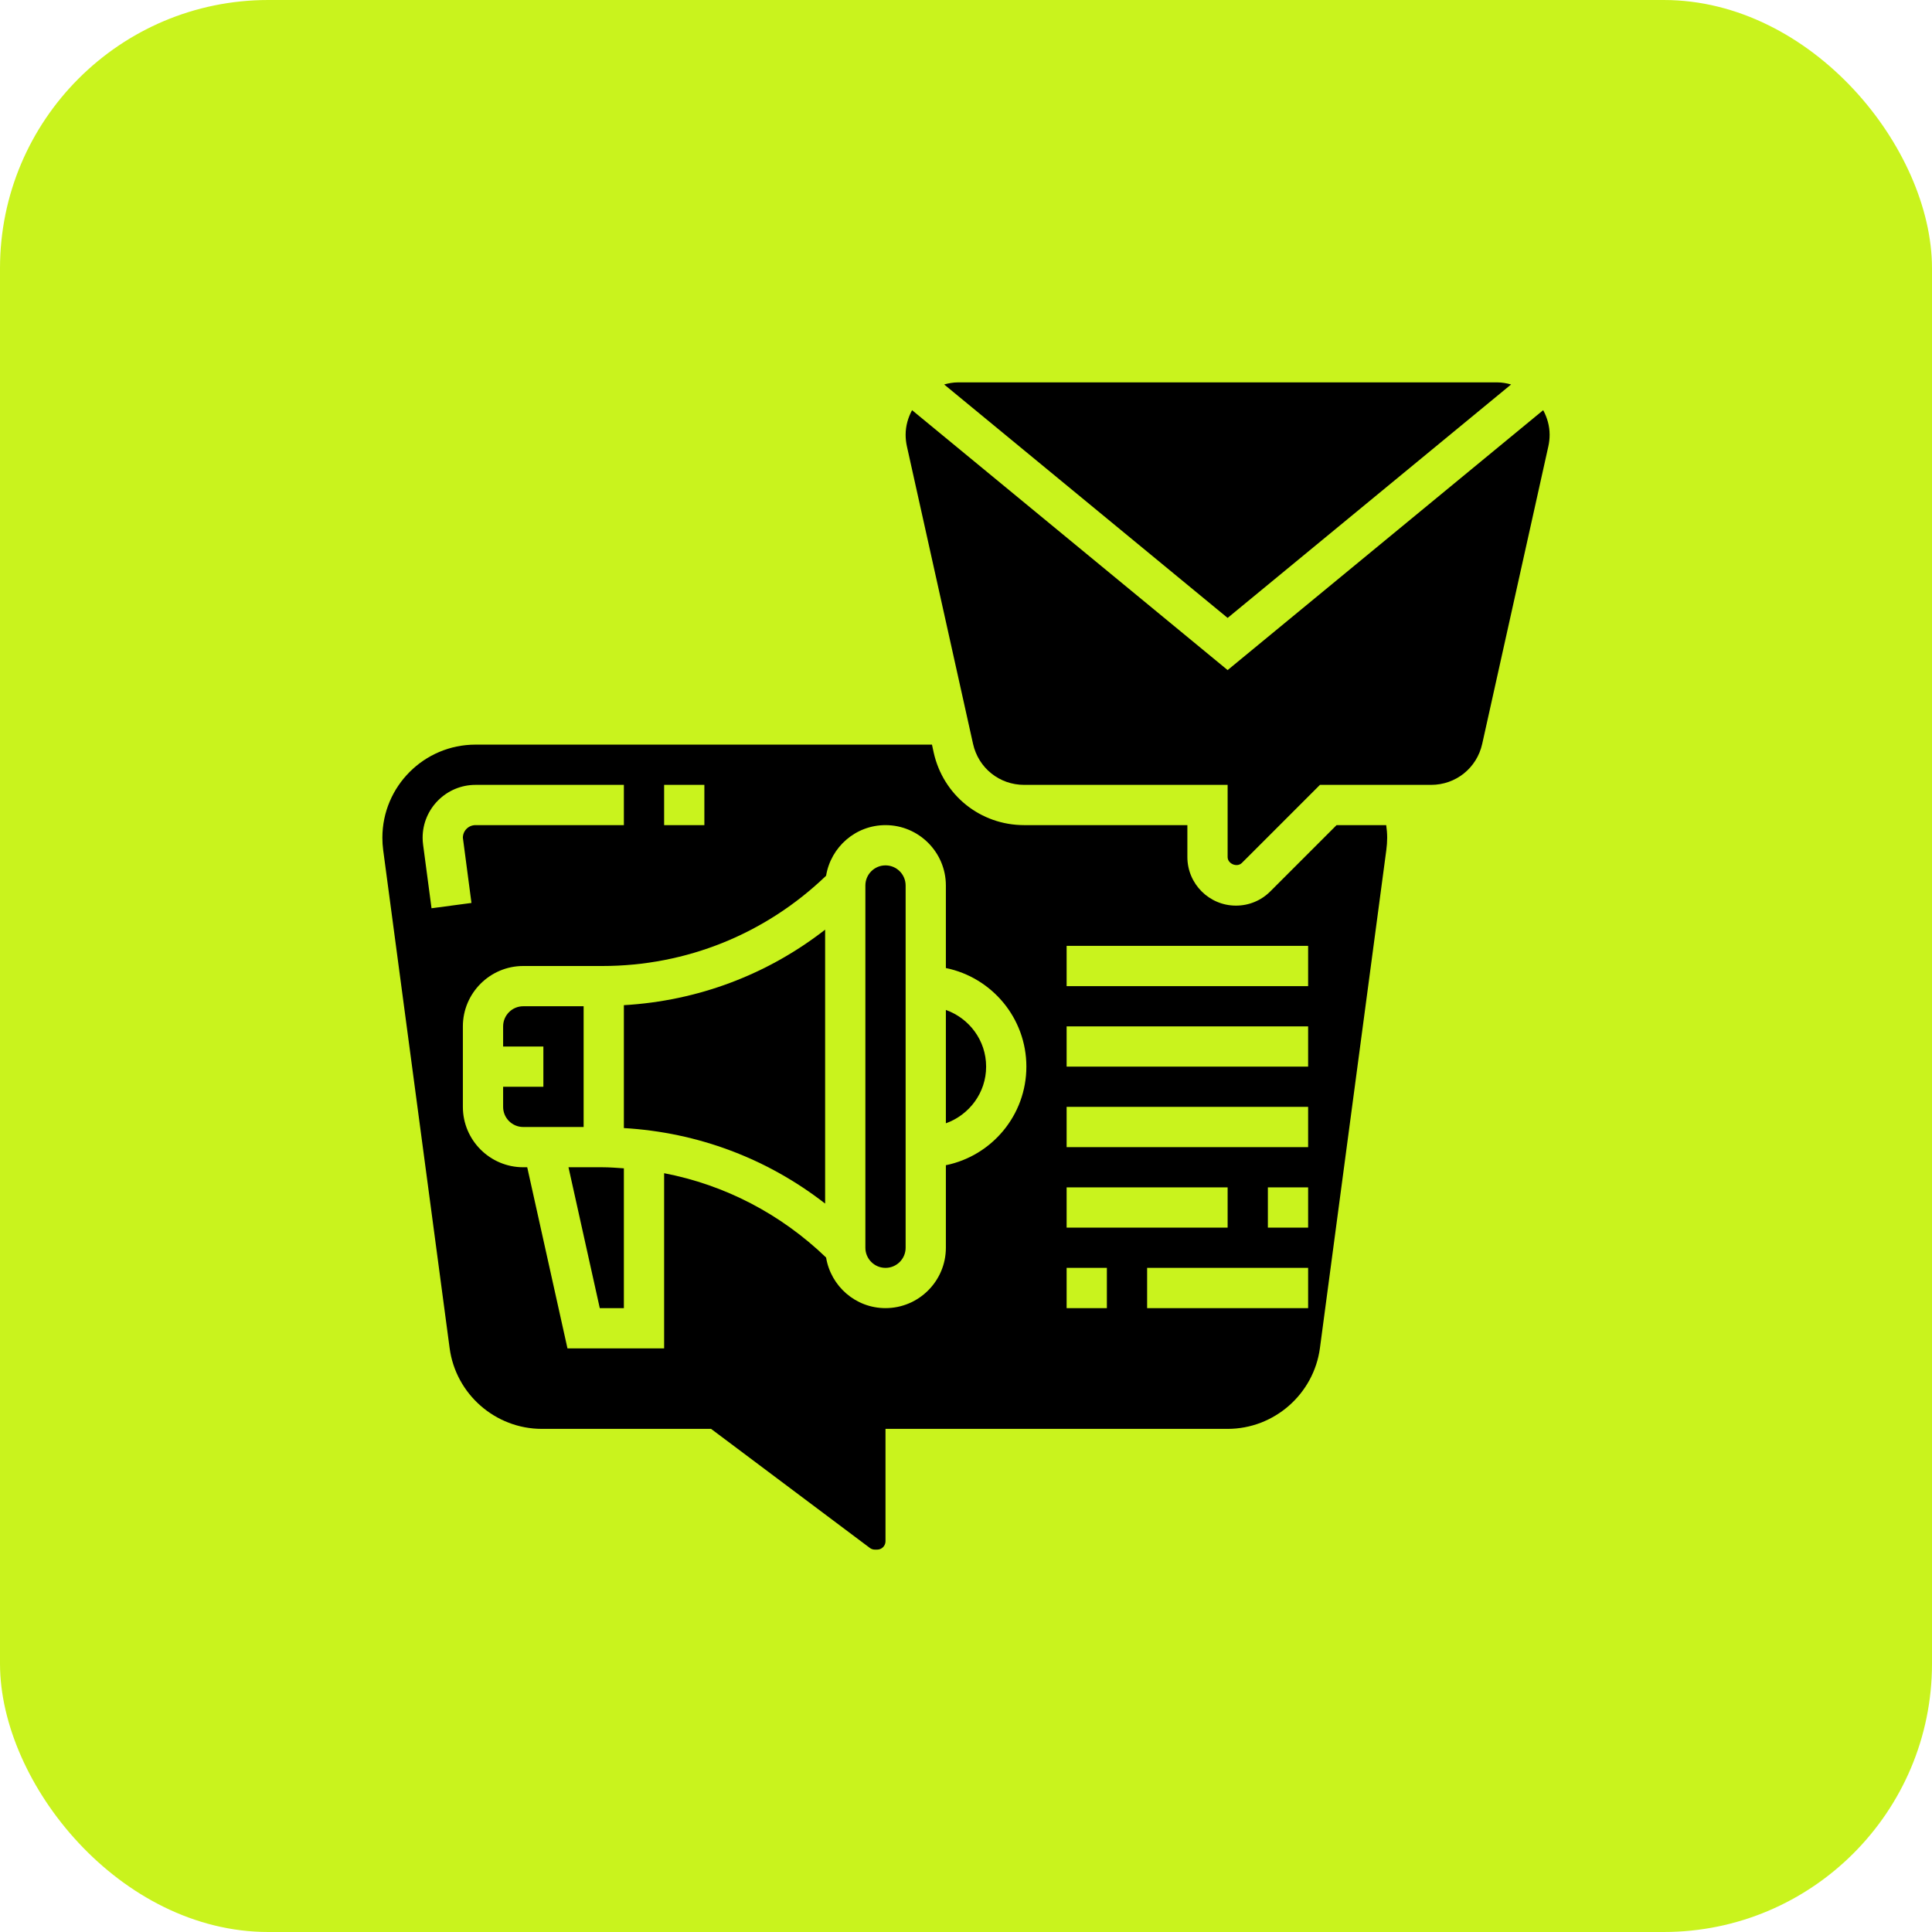 <svg width="36" height="36" viewBox="0 0 36 36" fill="none" xmlns="http://www.w3.org/2000/svg">
<rect width="36" height="36" rx="5" fill="#C9F31D"/>
<path d="M10.875 18.75H9.75C9.543 18.75 9.375 18.918 9.375 19.125V19.5H10.125V20.25H9.375V20.625C9.375 20.832 9.543 21 9.75 21H10.875V18.75Z" fill="black"/>
<path d="M11.625 21.02C13.001 21.1 14.296 21.587 15.375 22.427V17.323C14.296 18.163 13.001 18.65 11.625 18.73V21.02Z" fill="black"/>
<path d="M10.593 21.75L11.176 24.375H11.625V21.77C11.492 21.761 11.358 21.75 11.223 21.75H10.593Z" fill="black"/>
<path d="M16.5 16.125C16.293 16.125 16.125 16.293 16.125 16.5V23.25C16.125 23.457 16.293 23.625 16.5 23.625C16.707 23.625 16.875 23.457 16.875 23.25V16.5C16.875 16.293 16.707 16.125 16.5 16.125Z" fill="black"/>
<path d="M17.625 18.819V20.931C18.06 20.775 18.375 20.363 18.375 19.875C18.375 19.386 18.06 18.974 17.625 18.819Z" fill="black"/>
<path d="M28.755 7.643L22.875 12.486L16.995 7.643C16.921 7.78 16.875 7.935 16.875 8.101C16.875 8.172 16.883 8.244 16.898 8.313L18.131 13.86C18.231 14.311 18.623 14.625 19.084 14.625H22.875V15.97C22.875 16.096 23.051 16.169 23.14 16.08L24.595 14.625H26.666C27.127 14.625 27.519 14.311 27.619 13.86L28.852 8.313C28.867 8.244 28.875 8.173 28.875 8.101C28.875 7.935 28.829 7.78 28.755 7.643Z" fill="black"/>
<path d="M24.905 15.375L23.67 16.61C23.499 16.781 23.272 16.875 23.03 16.875C22.531 16.875 22.125 16.469 22.125 15.97V15.375H19.084C18.269 15.375 17.576 14.819 17.398 14.023L17.366 13.875H8.86C7.903 13.875 7.125 14.653 7.125 15.61C7.125 15.687 7.13 15.763 7.14 15.839L8.378 25.119C8.492 25.978 9.231 26.625 10.097 26.625H13.25L16.209 28.844C16.235 28.864 16.269 28.875 16.302 28.875H16.345C16.43 28.875 16.5 28.805 16.5 28.72V26.625H22.875C23.741 26.625 24.48 25.978 24.595 25.119L25.832 15.839C25.842 15.763 25.848 15.686 25.848 15.61C25.848 15.531 25.841 15.452 25.83 15.375H24.905ZM19.875 22.125H22.875V22.875H19.875V22.125ZM12.375 14.625H13.125V15.375H12.375V14.625ZM8.041 16.924L7.884 15.741C7.878 15.698 7.875 15.654 7.875 15.61C7.875 15.067 8.317 14.625 8.86 14.625H11.625V15.375H8.86C8.73 15.375 8.625 15.48 8.625 15.61L8.785 16.825L8.041 16.924ZM17.625 21.712V23.25C17.625 23.87 17.12 24.375 16.5 24.375C15.942 24.375 15.481 23.966 15.393 23.432C14.547 22.619 13.506 22.078 12.375 21.861V25.125H10.574L9.824 21.75H9.75C9.13 21.75 8.625 21.245 8.625 20.625V19.125C8.625 18.505 9.13 18 9.75 18H11.223C12.792 18 14.266 17.401 15.393 16.318C15.481 15.784 15.942 15.375 16.5 15.375C17.12 15.375 17.625 15.88 17.625 16.5V18.038C18.48 18.212 19.125 18.969 19.125 19.875C19.125 20.781 18.48 21.538 17.625 21.712ZM20.625 24.375H19.875V23.625H20.625V24.375ZM24.375 24.375H21.375V23.625H24.375V24.375ZM24.375 22.875H23.625V22.125H24.375V22.875ZM24.375 21.375H19.875V20.625H24.375V21.375ZM24.375 19.875H19.875V19.125H24.375V19.875ZM24.375 18.375H19.875V17.625H24.375V18.375Z" fill="black"/>
<path d="M28.157 7.164C28.074 7.141 27.988 7.125 27.898 7.125H17.852C17.762 7.125 17.676 7.141 17.593 7.164L22.875 11.514L28.157 7.164Z" fill="black"/>
</svg>
